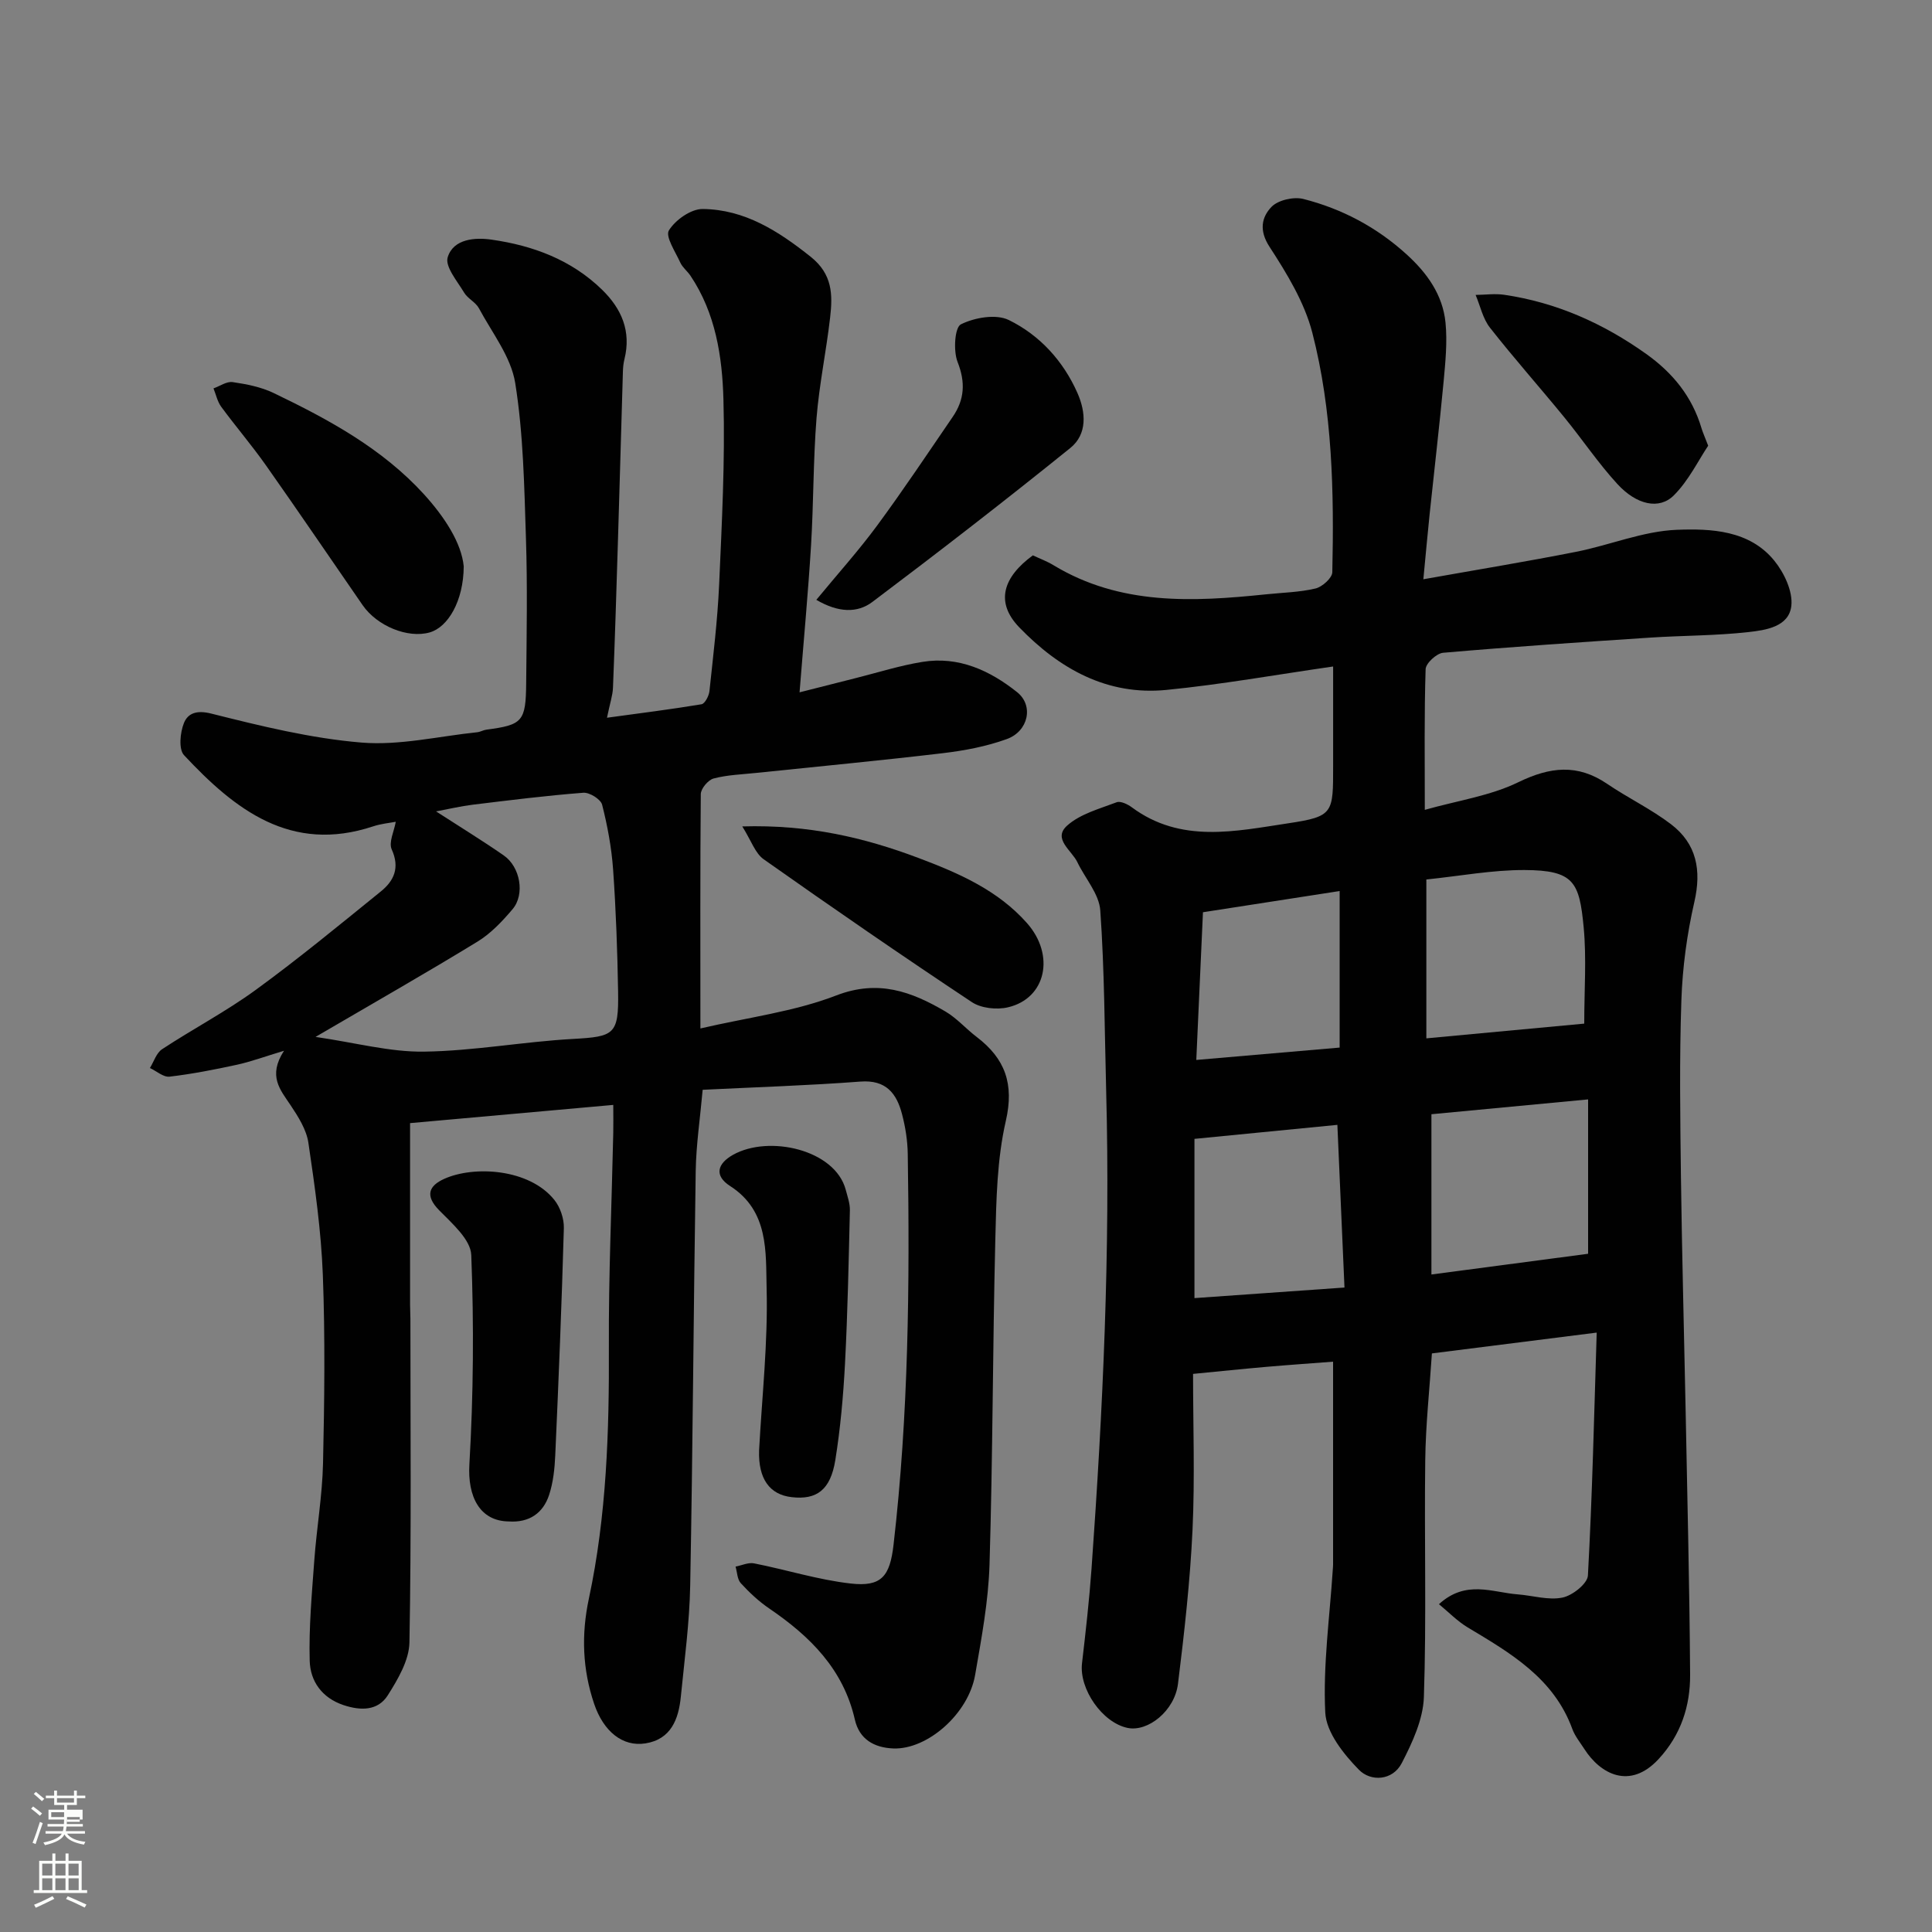 <svg enable-background="new 0 0 400 400" viewBox="0 0 400 400" xmlns="http://www.w3.org/2000/svg"><rect x="0" y="0" width="400" height="400" fill="#808080" stroke="none"/><path d="m6.44 374.46.42-.45c.65.47 1.27.95 1.85 1.44l-.45.49c-.65-.56-1.25-1.06-1.82-1.48m.93 7.33-.63-.26c.55-1.36 1.05-2.8 1.52-4.33.19.1.38.19.59.27-.46 1.29-.95 2.73-1.48 4.32m-.38-10.38.44-.42c.43.34 1.01.82 1.74 1.44l-.49.49c-.53-.51-1.09-1.01-1.69-1.51m2.5.35h1.72v-1.04h.59v1.04h3.52v-1.04h.59v1.04h1.75v.53h-1.75v1.42h-2.03v.97h3.22v2.03h-3.24c0 .35-.01.66-.03.93h3.32v.53h-3.37c-.03.27-.08.58-.15.94h3.96v.53h-3.71c.67.92 1.93 1.48 3.79 1.68-.13.24-.23.44-.29.59-2.13-.38-3.48-1.08-4.04-2.12-.43.97-1.77 1.72-4.03 2.23-.09-.19-.2-.37-.33-.55 2.1-.42 3.37-1.03 3.81-1.83h-3.36v-.53h3.58c.08-.29.13-.61.16-.94h-3.33v-.53h3.39c.02-.27.04-.58.04-.93h-3.23v-2.03h3.25v-.97h-2.07v-1.42h-1.73zm1.12 3.44v1h2.65c.01-.3.02-.44.01-.4v-.25-.35zm1.19-2h3.52v-.91h-3.52zm4.71 3h-2.63v.59c0 .15-.01.28-.01.4h2.64v-1.99z" fill="#fbfcfa"/><path d="m13.56 383.74h.63v1.52h2.72v6.07h1.13v.6h-11.06v-.6h1.13v-6.07h2.73v-1.52h.63v1.52h2.1v-1.52zm-2.69 8.83.38.56c-1.24.63-2.53 1.25-3.85 1.85-.1-.21-.21-.42-.34-.63 1.36-.55 2.63-1.15 3.81-1.78m-2.13-4.27h2.1v-2.45h-2.1zm0 3.04h2.1v-2.46h-2.1zm2.72-3.04h2.1v-2.45h-2.1zm0 3.04h2.1v-2.46h-2.1zm6.07 3.6c-1.41-.71-2.7-1.3-3.86-1.78l.35-.56c1.45.62 2.75 1.19 3.88 1.72zm-1.25-9.09h-2.1v2.45h2.1zm-2.09 5.49h2.1v-2.46h-2.1z" fill="#fbfcfa"/><g fill="#010101"><path d="m297.92 332.13c5.59-5.11 11.05-2.43 16.33-2.03 3.1.24 6.33 1.26 9.25.66 2.06-.42 5.17-2.88 5.26-4.57.91-16.56 1.28-33.15 1.82-50.29-12.01 1.52-22.99 2.9-34.12 4.31-.48 7.39-1.29 14.77-1.38 22.16-.21 16.33.27 32.67-.28 48.99-.16 4.63-2.39 9.43-4.58 13.67-1.89 3.66-6.42 3.89-8.87 1.38-3.17-3.24-6.77-7.74-6.97-11.86-.48-9.81.92-19.72 1.56-29.59.02-.33.06-.67.06-1 0-13.75 0-27.5 0-42.04-4.12.32-8.96.65-13.78 1.07-4.9.42-9.78.94-15.21 1.46 0 10.73.39 21.53-.11 32.29-.5 10.65-1.7 21.28-3.01 31.87-.69 5.6-6.21 10-10.42 9.14-5.25-1.08-10.08-8.06-9.45-13.4.76-6.51 1.5-13.04 1.97-19.58 2.36-32.92 3.91-65.87 3.03-98.89-.33-12.47-.34-24.96-1.22-37.39-.24-3.42-3.14-6.63-4.74-9.98-1.17-2.45-5.17-4.84-2.13-7.57 2.71-2.43 6.71-3.49 10.26-4.84.81-.31 2.28.41 3.15 1.05 10.15 7.53 21.49 4.94 32.4 3.3 9.37-1.41 9.27-2.08 9.27-11.89 0-6.79 0-13.59 0-20.57-11.87 1.71-23.14 3.73-34.51 4.85-12.29 1.21-22.18-4.38-30.46-12.94-5.07-5.24-3.33-10.43 2.8-14.92 1.38.65 2.91 1.21 4.29 2.05 13.8 8.34 28.83 7.59 43.98 6.02 3.43-.36 6.93-.42 10.25-1.21 1.4-.33 3.46-2.18 3.48-3.37.37-16.67.04-33.39-4.14-49.59-1.63-6.3-5.27-12.26-8.87-17.8-2.21-3.4-1.61-6.13.42-8.25 1.36-1.41 4.58-2.14 6.58-1.64 8 2.03 15.18 5.84 21.35 11.44 4.27 3.87 7.53 8.4 8.1 14.18.39 4-.02 8.11-.39 12.14-.86 9.14-1.93 18.26-2.89 27.4-.42 4.03-.78 8.07-1.31 13.58 11.18-1.99 21.43-3.67 31.6-5.68 7.01-1.38 13.88-4.29 20.89-4.56 7.07-.27 15.02.07 20.16 6.38 2.04 2.5 3.86 6.34 3.54 9.34-.47 4.36-5.3 5.06-8.92 5.46-6.72.75-13.53.7-20.29 1.14-14.3.94-28.61 1.9-42.89 3.14-1.35.12-3.58 2.17-3.62 3.39-.3 9.3-.17 18.62-.17 29.13 6.88-1.94 13.57-2.9 19.36-5.72 6.58-3.2 12.25-3.84 18.4.34 4.31 2.93 9.09 5.21 13.22 8.36 5.29 4.04 6.34 9.49 4.83 16.08-1.53 6.66-2.46 13.57-2.69 20.4-.42 12.15-.24 24.33-.09 36.49.21 16.1.65 32.2.97 48.3.35 18.27.81 36.53.93 54.8.04 6.49-1.89 12.46-6.52 17.47-5.98 6.47-12.09 3.05-15.36-2.05-.88-1.37-1.96-2.68-2.51-4.18-3.85-10.54-12.8-15.71-21.69-21.04-2.14-1.29-3.92-3.15-5.92-4.79zm30.88-104.51c-11.27 1.07-21.96 2.08-32.44 3.07v33.18c11.02-1.46 21.67-2.87 32.44-4.29 0-10.47 0-20.74 0-31.96zm-33.49-45.53v32.89c11.03-1.03 21.73-2.03 32.69-3.05 0-7 .49-13.53-.12-19.96-.89-9.36-2.01-11.8-12.26-11.84-6.66-.02-13.34 1.24-20.31 1.96zm-48.01 53.7v32.97c10.38-.73 20.47-1.45 31.06-2.19-.5-11.38-.98-22.39-1.47-33.68-10.18.99-19.77 1.93-29.59 2.9zm30.06-51.31c-9.45 1.47-18.83 2.92-28.3 4.39-.47 10.41-.9 20.06-1.38 30.58 10.34-.89 19.71-1.7 29.68-2.56 0-10.76 0-20.96 0-32.41z"/><path d="m145.01 212.93c9.91-2.3 19.44-3.48 28.12-6.83 8.71-3.36 15.57-.8 22.58 3.3 2.38 1.39 4.27 3.59 6.49 5.28 5.9 4.49 7.81 9.73 6.04 17.42-1.82 7.93-1.97 16.32-2.17 24.52-.55 22.43-.52 44.87-1.2 67.29-.23 7.65-1.67 15.29-2.98 22.87-1.4 8.07-9.89 15.47-16.91 15.22-4.02-.15-7.07-1.92-7.99-5.97-2.38-10.45-9.28-17.26-17.73-23.01-2.16-1.47-4.12-3.31-5.89-5.24-.73-.8-.74-2.26-1.08-3.43 1.28-.25 2.65-.91 3.84-.67 6.69 1.32 13.27 3.41 20 4.17 6.38.73 8.12-1.5 8.87-8.03 3.1-26.89 3.37-53.88 2.94-80.89-.04-2.76-.48-5.57-1.18-8.24-1.12-4.31-3.31-7.17-8.63-6.76-10.84.82-21.71 1.16-32.65 1.7-.54 6.01-1.35 11.39-1.44 16.78-.45 28.6-.6 57.2-1.14 85.79-.14 7.7-1.18 15.39-1.94 23.08-.46 4.65-2.03 8.83-7.33 9.67-4.73.75-8.68-2.48-10.61-8.16-2.43-7.16-2.69-14.37-1.1-21.81 3.67-17.19 4.22-34.63 4.14-52.16-.07-14.76.59-29.53.91-44.3.04-1.64 0-3.28 0-5.76-14.43 1.29-28.43 2.55-42.07 3.77v37.53c0 1 .07 2 .07 3 0 22.33.21 44.66-.2 66.99-.07 3.7-2.39 7.63-4.48 10.94-2.05 3.24-5.62 3.22-9.18 2.03-4.47-1.5-6.87-4.95-6.99-9.17-.19-6.92.45-13.87.95-20.79.49-6.71 1.66-13.4 1.81-20.11.29-12.99.45-26.01-.04-38.99-.35-9.14-1.65-18.28-2.99-27.35-.4-2.73-2.1-5.41-3.69-7.79-2.12-3.18-4.76-6.02-1.36-11.27-4.08 1.23-6.88 2.27-9.77 2.9-4.61 1-9.25 1.91-13.93 2.46-1.26.15-2.7-1.16-4.06-1.79.82-1.33 1.34-3.13 2.53-3.9 6.4-4.21 13.23-7.79 19.4-12.29 8.86-6.46 17.34-13.45 25.87-20.36 2.74-2.21 3.98-4.91 2.26-8.71-.66-1.47.5-3.76.84-5.72-1.25.24-3.04.4-4.69.95-17.02 5.64-28.61-3.46-39.15-14.74-1.15-1.23-.81-4.69-.02-6.65.81-2.02 2.62-2.73 5.66-1.96 10.24 2.57 20.63 5.13 31.1 6 7.88.65 15.98-1.31 23.98-2.14.64-.07 1.24-.45 1.88-.53 7.49-.99 8.17-1.67 8.24-9.67.09-10 .28-20-.05-29.99-.35-10.73-.53-21.55-2.22-32.11-.87-5.43-4.79-10.39-7.51-15.47-.68-1.27-2.32-2-3.07-3.25-1.41-2.36-3.99-5.38-3.4-7.31 1.18-3.88 5.77-4.14 9.12-3.65 8.51 1.22 16.46 4.15 22.82 10.34 4.08 3.97 6.08 8.62 4.66 14.38-.2.79-.29 1.63-.32 2.45-.35 11.6-.66 23.2-1.02 34.8-.31 10.27-.63 20.54-1.04 30.8-.06 1.59-.62 3.17-1.24 6.21 6.92-.95 13.27-1.74 19.57-2.79.7-.12 1.53-1.72 1.64-2.7.78-7.35 1.68-14.71 2.01-22.09.56-12.76 1.24-25.54.89-38.29-.24-8.9-1.62-17.89-6.83-25.65-.64-.95-1.64-1.7-2.1-2.71-1.01-2.23-3.14-5.4-2.36-6.67 1.34-2.17 4.57-4.45 6.99-4.43 8.68.09 15.64 4.54 22.35 9.88 4.56 3.63 4.58 7.88 4.04 12.57-.8 6.98-2.26 13.89-2.82 20.88-.69 8.74-.6 17.54-1.13 26.29-.6 9.81-1.52 19.61-2.38 30.45 3.79-.96 7.73-1.97 11.68-2.96 4.57-1.15 9.1-2.59 13.74-3.34 7.5-1.23 13.98 1.77 19.63 6.27 3.47 2.77 2.34 8.09-2.15 9.71-4.23 1.53-8.78 2.39-13.26 2.92-12.87 1.53-25.78 2.74-38.68 4.09-2.93.31-5.94.4-8.76 1.15-1.13.3-2.64 2.1-2.65 3.23-.14 15.62-.08 31.27-.08 48.52zm-54.73-44.94c5.07 3.28 9.63 6.07 14.02 9.12 3.43 2.38 4.42 8.06 1.82 11.13-2.12 2.5-4.48 5.01-7.24 6.7-10.54 6.45-21.28 12.56-33.55 19.74 8.34 1.21 15.41 3.15 22.46 3.05 10.29-.14 20.55-2.06 30.85-2.63 8.55-.48 9.48-.89 9.33-9.78-.14-8.42-.44-16.85-1.03-25.25-.32-4.53-1.16-9.07-2.28-13.47-.29-1.13-2.61-2.57-3.89-2.47-7.66.59-15.29 1.55-22.93 2.48-2.43.3-4.82.87-7.56 1.38z"/><path d="m169.01 124.19c4.45-5.4 8.79-10.22 12.62-15.42 5.4-7.33 10.46-14.93 15.61-22.45 2.45-3.57 2.69-7.13 1.02-11.37-.91-2.3-.6-7.16.68-7.8 2.84-1.41 7.28-2.19 9.93-.89 6.38 3.13 11.25 8.44 14.2 15.1 1.77 4 2.07 8.53-1.47 11.39-13.47 10.87-27.16 21.47-40.99 31.88-3.07 2.31-6.99 2.26-11.6-.44z"/><path d="m105.36 315c-6.07-.06-8.57-5.2-8.18-11.8.84-14.42.95-28.93.39-43.36-.12-3.2-3.97-6.54-6.66-9.28-2.97-3.03-2.11-5.05 1.04-6.48 6.15-2.79 17.63-2.15 22.83 4.36 1.22 1.52 2.01 3.88 1.96 5.83-.44 15.68-1.08 31.35-1.78 47.02-.12 2.76-.42 5.61-1.27 8.21-1.25 3.81-4.15 5.78-8.33 5.5z"/><path d="m157.16 300.32c.6-11.18 1.85-22.38 1.56-33.54-.19-7.53.5-16.05-7.55-21.22-3.4-2.18-2.6-4.67.58-6.46 7.43-4.18 21.14-1.1 23.35 7.23.37 1.4.89 2.84.86 4.24-.25 10.58-.46 21.17-1.01 31.73-.35 6.69-.95 13.41-2.01 20.02-1 6.17-3.87 8.25-9.02 7.65-4.59-.51-6.94-3.81-6.76-9.65z"/><path d="m96.01 117.25c-.04 7.2-3.27 12.62-7.06 13.69-4.51 1.27-10.86-1.3-13.88-5.66-6.68-9.66-13.27-19.38-20.04-28.98-2.92-4.14-6.23-8-9.23-12.08-.79-1.08-1.08-2.53-1.6-3.81 1.33-.47 2.73-1.48 3.97-1.3 2.86.42 5.84 1 8.42 2.23 11.41 5.48 22.54 11.5 31.21 21.02 4.3 4.74 7.74 10.07 8.21 14.89z"/><path d="m153.68 171.1c13.76-.4 25.27 2.31 36.47 6.53 8.28 3.12 16.4 6.63 22.47 13.48 5.88 6.64 3.97 15.62-3.96 17.45-2.32.54-5.54.19-7.46-1.09-14.51-9.63-28.85-19.52-43.08-29.56-1.78-1.25-2.59-3.88-4.44-6.81z"/><path d="m353.66 92.28c-2.07 3.09-4.06 7.25-7.13 10.3-3.02 3-7.7 1.95-11.66-2.36-3.97-4.32-7.27-9.26-11-13.82-5.09-6.23-10.44-12.25-15.4-18.57-1.47-1.88-2-4.49-2.96-6.77 1.97-.02 3.98-.31 5.91-.03 10.83 1.59 20.52 5.92 29.41 12.25 5.52 3.93 9.51 8.85 11.45 15.38.23.78.57 1.52 1.38 3.62z"/></g></svg>